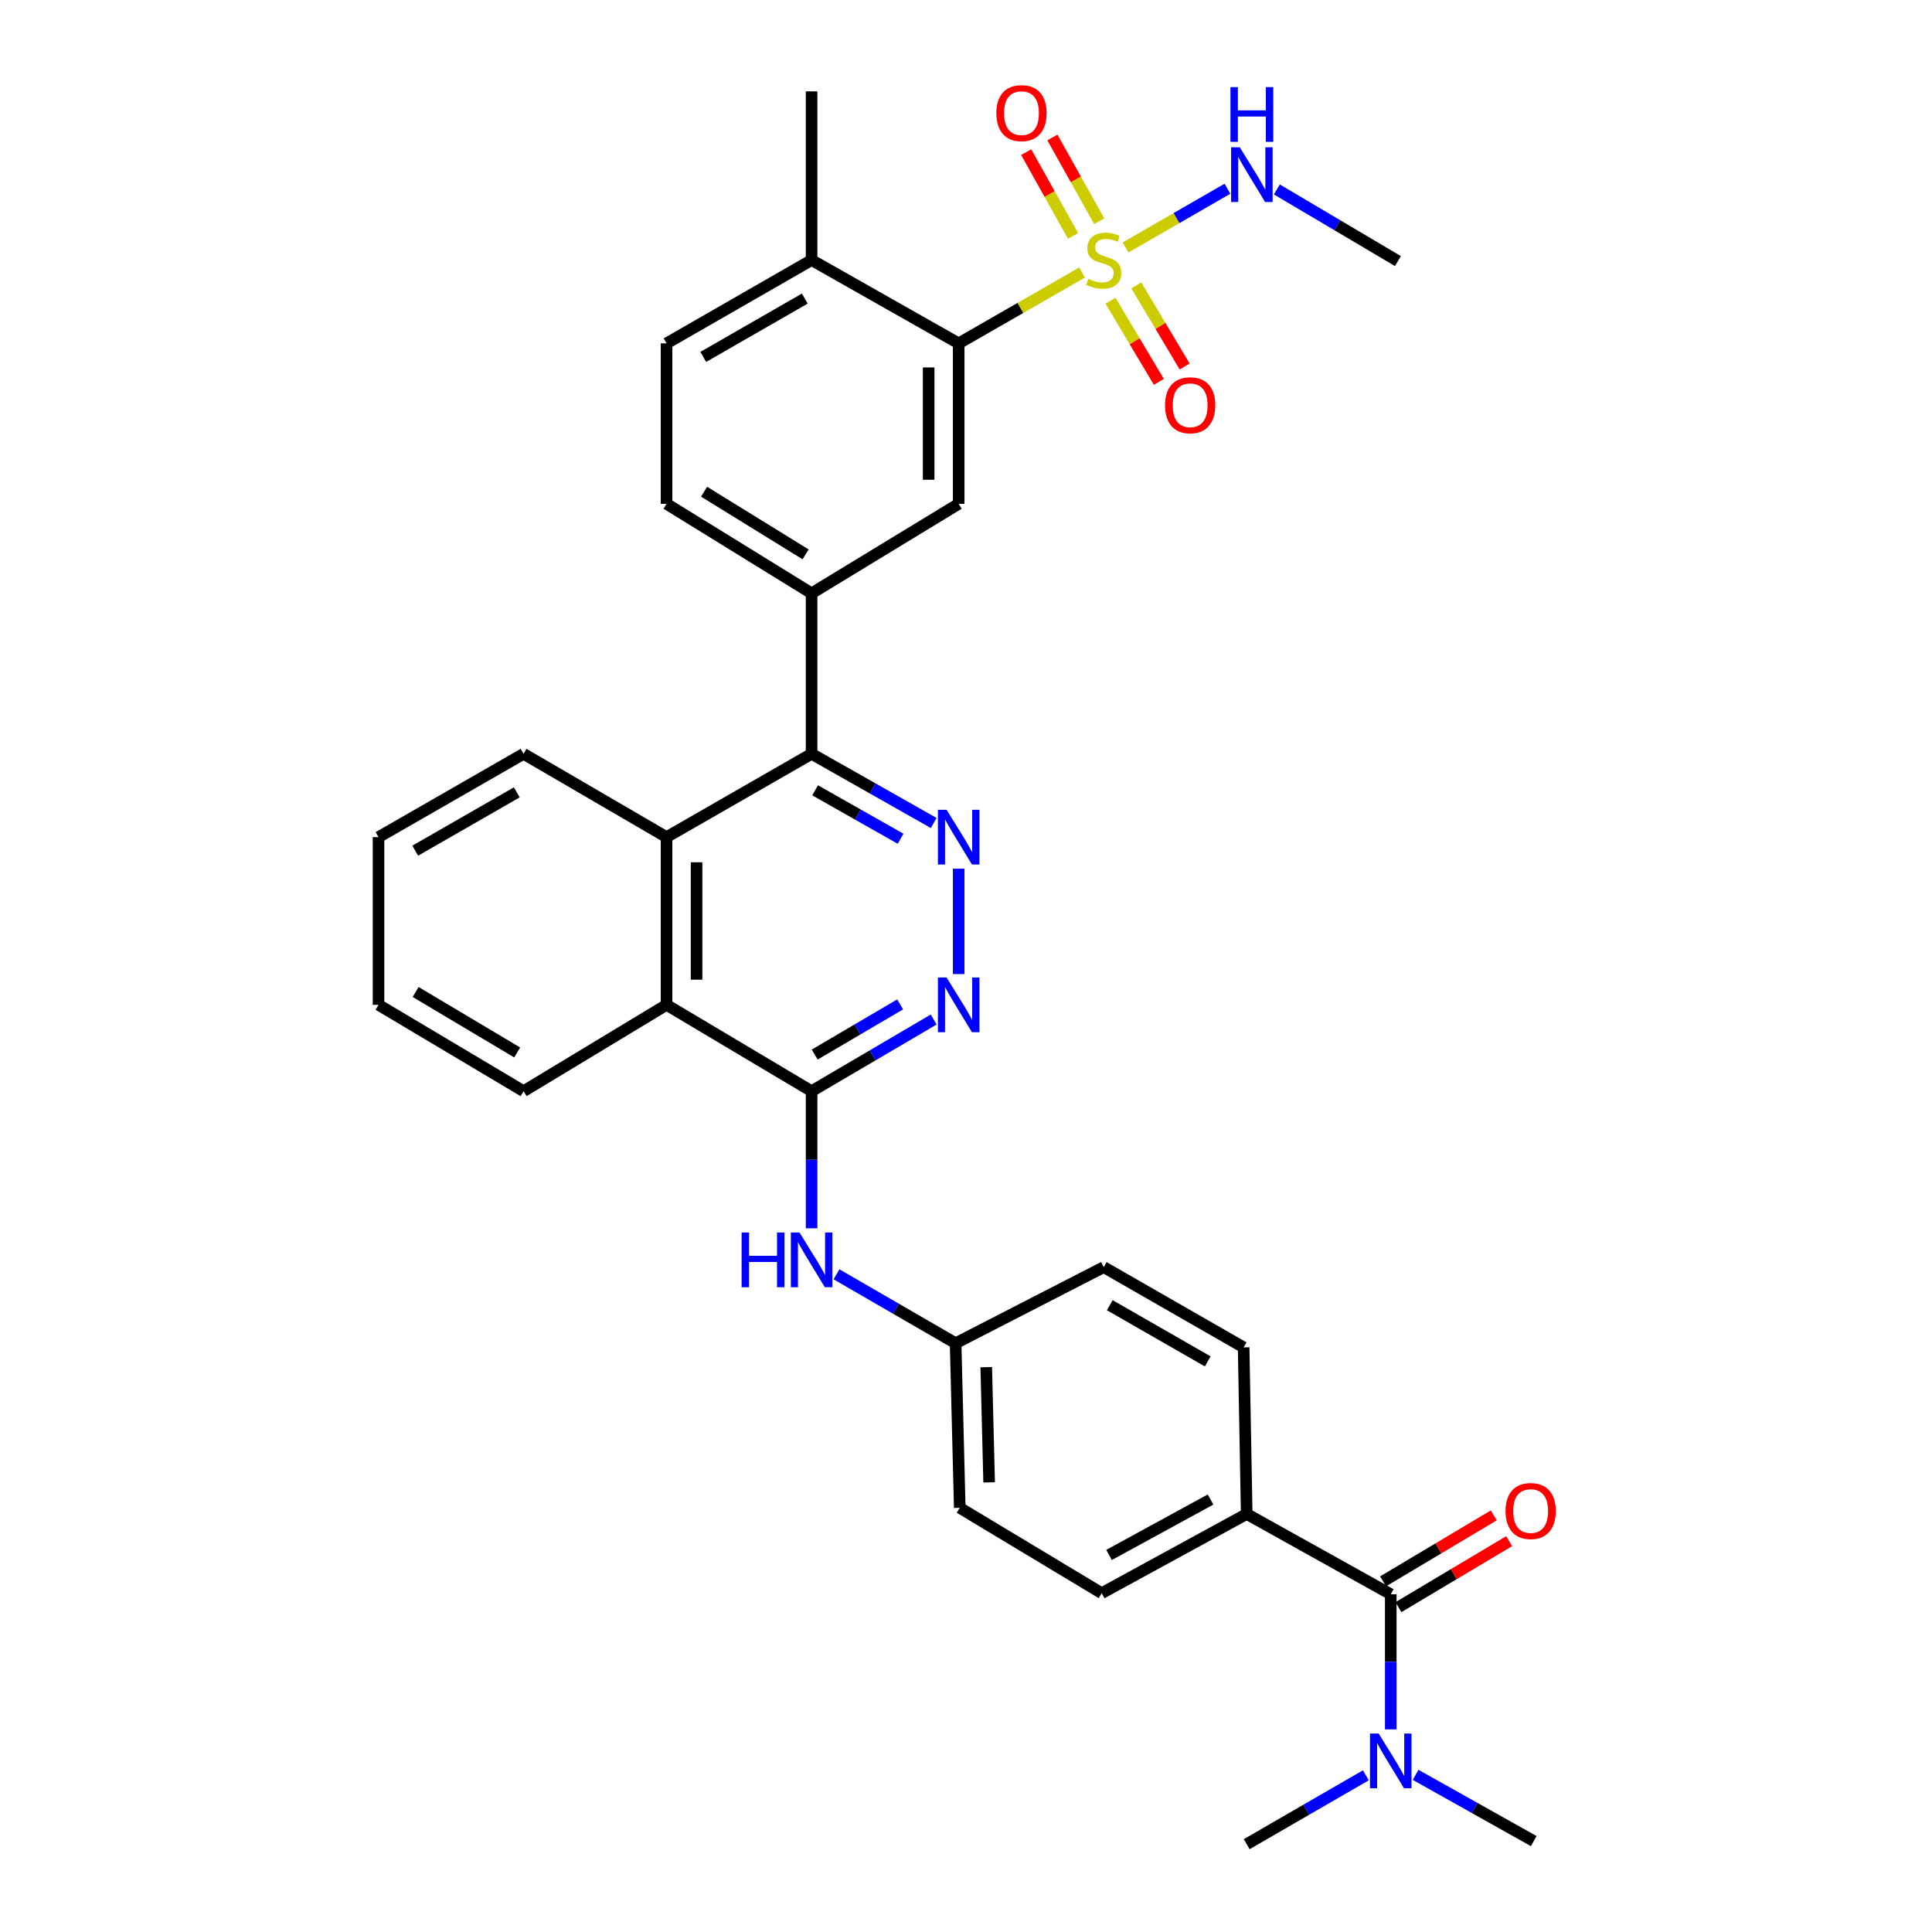 <?xml version='1.0' encoding='iso-8859-1'?>
<svg version='1.1' baseProfile='full'
              xmlns='http://www.w3.org/2000/svg'
                      xmlns:rdkit='http://www.rdkit.org/xml'
                      xmlns:xlink='http://www.w3.org/1999/xlink'
                  xml:space='preserve'
width='1000px' height='1000px' viewBox='0 0 1000 1000'>
<!-- END OF HEADER -->
<rect style='opacity:1.0;fill:#FFFFFF;stroke:none' width='1000' height='1000' x='0' y='0'> </rect>
<path class='bond-2' d='M 560.051,141.062 L 528.131,159.398' style='fill:none;fill-rule:evenodd;stroke:#CCCC00;stroke-width:6px;stroke-linecap:butt;stroke-linejoin:miter;stroke-opacity:1' />
<path class='bond-2' d='M 528.131,159.398 L 496.211,177.735' style='fill:none;fill-rule:evenodd;stroke:#000000;stroke-width:6px;stroke-linecap:butt;stroke-linejoin:miter;stroke-opacity:1' />
<path class='bond-11' d='M 568.96,114.508 L 556.835,92.831' style='fill:none;fill-rule:evenodd;stroke:#CCCC00;stroke-width:6px;stroke-linecap:butt;stroke-linejoin:miter;stroke-opacity:1' />
<path class='bond-11' d='M 556.835,92.831 L 544.711,71.153' style='fill:none;fill-rule:evenodd;stroke:#FF0000;stroke-width:6px;stroke-linecap:butt;stroke-linejoin:miter;stroke-opacity:1' />
<path class='bond-11' d='M 555.397,122.094 L 543.272,100.417' style='fill:none;fill-rule:evenodd;stroke:#CCCC00;stroke-width:6px;stroke-linecap:butt;stroke-linejoin:miter;stroke-opacity:1' />
<path class='bond-11' d='M 543.272,100.417 L 531.148,78.739' style='fill:none;fill-rule:evenodd;stroke:#FF0000;stroke-width:6px;stroke-linecap:butt;stroke-linejoin:miter;stroke-opacity:1' />
<path class='bond-12' d='M 574.787,155.644 L 587.3,176.645' style='fill:none;fill-rule:evenodd;stroke:#CCCC00;stroke-width:6px;stroke-linecap:butt;stroke-linejoin:miter;stroke-opacity:1' />
<path class='bond-12' d='M 587.3,176.645 L 599.813,197.647' style='fill:none;fill-rule:evenodd;stroke:#FF0000;stroke-width:6px;stroke-linecap:butt;stroke-linejoin:miter;stroke-opacity:1' />
<path class='bond-12' d='M 588.138,147.69 L 600.65,168.691' style='fill:none;fill-rule:evenodd;stroke:#CCCC00;stroke-width:6px;stroke-linecap:butt;stroke-linejoin:miter;stroke-opacity:1' />
<path class='bond-12' d='M 600.65,168.691 L 613.163,189.693' style='fill:none;fill-rule:evenodd;stroke:#FF0000;stroke-width:6px;stroke-linecap:butt;stroke-linejoin:miter;stroke-opacity:1' />
<path class='bond-15' d='M 582.588,128.091 L 608.961,112.885' style='fill:none;fill-rule:evenodd;stroke:#CCCC00;stroke-width:6px;stroke-linecap:butt;stroke-linejoin:miter;stroke-opacity:1' />
<path class='bond-15' d='M 608.961,112.885 L 635.334,97.679' style='fill:none;fill-rule:evenodd;stroke:#0000FF;stroke-width:6px;stroke-linecap:butt;stroke-linejoin:miter;stroke-opacity:1' />
<path class='bond-0' d='M 483.283,425.979 L 451.682,408.078' style='fill:none;fill-rule:evenodd;stroke:#0000FF;stroke-width:6px;stroke-linecap:butt;stroke-linejoin:miter;stroke-opacity:1' />
<path class='bond-0' d='M 451.682,408.078 L 420.081,390.178' style='fill:none;fill-rule:evenodd;stroke:#000000;stroke-width:6px;stroke-linecap:butt;stroke-linejoin:miter;stroke-opacity:1' />
<path class='bond-0' d='M 466.144,434.13 L 444.023,421.6' style='fill:none;fill-rule:evenodd;stroke:#0000FF;stroke-width:6px;stroke-linecap:butt;stroke-linejoin:miter;stroke-opacity:1' />
<path class='bond-0' d='M 444.023,421.6 L 421.902,409.069' style='fill:none;fill-rule:evenodd;stroke:#000000;stroke-width:6px;stroke-linecap:butt;stroke-linejoin:miter;stroke-opacity:1' />
<path class='bond-4' d='M 496.211,449.632 L 496.211,504.18' style='fill:none;fill-rule:evenodd;stroke:#0000FF;stroke-width:6px;stroke-linecap:butt;stroke-linejoin:miter;stroke-opacity:1' />
<path class='bond-1' d='M 420.081,564.806 L 345.005,520.102' style='fill:none;fill-rule:evenodd;stroke:#000000;stroke-width:6px;stroke-linecap:butt;stroke-linejoin:miter;stroke-opacity:1' />
<path class='bond-10' d='M 420.081,564.806 L 420.081,600.29' style='fill:none;fill-rule:evenodd;stroke:#000000;stroke-width:6px;stroke-linecap:butt;stroke-linejoin:miter;stroke-opacity:1' />
<path class='bond-10' d='M 420.081,600.29 L 420.081,635.773' style='fill:none;fill-rule:evenodd;stroke:#0000FF;stroke-width:6px;stroke-linecap:butt;stroke-linejoin:miter;stroke-opacity:1' />
<path class='bond-34' d='M 420.081,564.806 L 451.672,546.256' style='fill:none;fill-rule:evenodd;stroke:#000000;stroke-width:6px;stroke-linecap:butt;stroke-linejoin:miter;stroke-opacity:1' />
<path class='bond-34' d='M 451.672,546.256 L 483.263,527.705' style='fill:none;fill-rule:evenodd;stroke:#0000FF;stroke-width:6px;stroke-linecap:butt;stroke-linejoin:miter;stroke-opacity:1' />
<path class='bond-34' d='M 421.689,545.84 L 443.803,532.855' style='fill:none;fill-rule:evenodd;stroke:#000000;stroke-width:6px;stroke-linecap:butt;stroke-linejoin:miter;stroke-opacity:1' />
<path class='bond-34' d='M 443.803,532.855 L 465.917,519.869' style='fill:none;fill-rule:evenodd;stroke:#0000FF;stroke-width:6px;stroke-linecap:butt;stroke-linejoin:miter;stroke-opacity:1' />
<path class='bond-8' d='M 496.211,177.735 L 496.211,260.78' style='fill:none;fill-rule:evenodd;stroke:#000000;stroke-width:6px;stroke-linecap:butt;stroke-linejoin:miter;stroke-opacity:1' />
<path class='bond-8' d='M 480.67,190.191 L 480.67,248.323' style='fill:none;fill-rule:evenodd;stroke:#000000;stroke-width:6px;stroke-linecap:butt;stroke-linejoin:miter;stroke-opacity:1' />
<path class='bond-16' d='M 496.211,177.735 L 420.081,134.602' style='fill:none;fill-rule:evenodd;stroke:#000000;stroke-width:6px;stroke-linecap:butt;stroke-linejoin:miter;stroke-opacity:1' />
<path class='bond-3' d='M 420.081,390.178 L 420.081,307.107' style='fill:none;fill-rule:evenodd;stroke:#000000;stroke-width:6px;stroke-linecap:butt;stroke-linejoin:miter;stroke-opacity:1' />
<path class='bond-6' d='M 420.081,390.178 L 345.005,433.302' style='fill:none;fill-rule:evenodd;stroke:#000000;stroke-width:6px;stroke-linecap:butt;stroke-linejoin:miter;stroke-opacity:1' />
<path class='bond-5' d='M 719.851,825.182 L 645.293,783.629' style='fill:none;fill-rule:evenodd;stroke:#000000;stroke-width:6px;stroke-linecap:butt;stroke-linejoin:miter;stroke-opacity:1' />
<path class='bond-14' d='M 719.851,825.182 L 719.851,860.152' style='fill:none;fill-rule:evenodd;stroke:#000000;stroke-width:6px;stroke-linecap:butt;stroke-linejoin:miter;stroke-opacity:1' />
<path class='bond-14' d='M 719.851,860.152 L 719.851,895.122' style='fill:none;fill-rule:evenodd;stroke:#0000FF;stroke-width:6px;stroke-linecap:butt;stroke-linejoin:miter;stroke-opacity:1' />
<path class='bond-17' d='M 723.829,831.856 L 752.48,814.779' style='fill:none;fill-rule:evenodd;stroke:#000000;stroke-width:6px;stroke-linecap:butt;stroke-linejoin:miter;stroke-opacity:1' />
<path class='bond-17' d='M 752.48,814.779 L 781.131,797.703' style='fill:none;fill-rule:evenodd;stroke:#FF0000;stroke-width:6px;stroke-linecap:butt;stroke-linejoin:miter;stroke-opacity:1' />
<path class='bond-17' d='M 715.873,818.508 L 744.524,801.431' style='fill:none;fill-rule:evenodd;stroke:#000000;stroke-width:6px;stroke-linecap:butt;stroke-linejoin:miter;stroke-opacity:1' />
<path class='bond-17' d='M 744.524,801.431 L 773.174,784.354' style='fill:none;fill-rule:evenodd;stroke:#FF0000;stroke-width:6px;stroke-linecap:butt;stroke-linejoin:miter;stroke-opacity:1' />
<path class='bond-9' d='M 345.005,433.302 L 345.005,520.102' style='fill:none;fill-rule:evenodd;stroke:#000000;stroke-width:6px;stroke-linecap:butt;stroke-linejoin:miter;stroke-opacity:1' />
<path class='bond-9' d='M 360.545,446.322 L 360.545,507.082' style='fill:none;fill-rule:evenodd;stroke:#000000;stroke-width:6px;stroke-linecap:butt;stroke-linejoin:miter;stroke-opacity:1' />
<path class='bond-25' d='M 345.005,433.302 L 271.007,390.178' style='fill:none;fill-rule:evenodd;stroke:#000000;stroke-width:6px;stroke-linecap:butt;stroke-linejoin:miter;stroke-opacity:1' />
<path class='bond-7' d='M 420.081,307.107 L 496.211,260.78' style='fill:none;fill-rule:evenodd;stroke:#000000;stroke-width:6px;stroke-linecap:butt;stroke-linejoin:miter;stroke-opacity:1' />
<path class='bond-33' d='M 420.081,307.107 L 345.005,260.78' style='fill:none;fill-rule:evenodd;stroke:#000000;stroke-width:6px;stroke-linecap:butt;stroke-linejoin:miter;stroke-opacity:1' />
<path class='bond-33' d='M 416.98,286.933 L 364.427,254.504' style='fill:none;fill-rule:evenodd;stroke:#000000;stroke-width:6px;stroke-linecap:butt;stroke-linejoin:miter;stroke-opacity:1' />
<path class='bond-26' d='M 345.005,520.102 L 271.007,564.806' style='fill:none;fill-rule:evenodd;stroke:#000000;stroke-width:6px;stroke-linecap:butt;stroke-linejoin:miter;stroke-opacity:1' />
<path class='bond-22' d='M 432.974,659.578 L 463.798,677.418' style='fill:none;fill-rule:evenodd;stroke:#0000FF;stroke-width:6px;stroke-linecap:butt;stroke-linejoin:miter;stroke-opacity:1' />
<path class='bond-22' d='M 463.798,677.418 L 494.622,695.257' style='fill:none;fill-rule:evenodd;stroke:#000000;stroke-width:6px;stroke-linecap:butt;stroke-linejoin:miter;stroke-opacity:1' />
<path class='bond-13' d='M 645.293,783.629 L 570.234,824.629' style='fill:none;fill-rule:evenodd;stroke:#000000;stroke-width:6px;stroke-linecap:butt;stroke-linejoin:miter;stroke-opacity:1' />
<path class='bond-13' d='M 626.584,776.141 L 574.043,804.841' style='fill:none;fill-rule:evenodd;stroke:#000000;stroke-width:6px;stroke-linecap:butt;stroke-linejoin:miter;stroke-opacity:1' />
<path class='bond-36' d='M 645.293,783.629 L 643.704,697.399' style='fill:none;fill-rule:evenodd;stroke:#000000;stroke-width:6px;stroke-linecap:butt;stroke-linejoin:miter;stroke-opacity:1' />
<path class='bond-27' d='M 732.712,918.653 L 763.285,935.8' style='fill:none;fill-rule:evenodd;stroke:#0000FF;stroke-width:6px;stroke-linecap:butt;stroke-linejoin:miter;stroke-opacity:1' />
<path class='bond-27' d='M 763.285,935.8 L 793.857,952.948' style='fill:none;fill-rule:evenodd;stroke:#000000;stroke-width:6px;stroke-linecap:butt;stroke-linejoin:miter;stroke-opacity:1' />
<path class='bond-28' d='M 706.958,918.893 L 676.125,936.719' style='fill:none;fill-rule:evenodd;stroke:#0000FF;stroke-width:6px;stroke-linecap:butt;stroke-linejoin:miter;stroke-opacity:1' />
<path class='bond-28' d='M 676.125,936.719 L 645.293,954.545' style='fill:none;fill-rule:evenodd;stroke:#000000;stroke-width:6px;stroke-linecap:butt;stroke-linejoin:miter;stroke-opacity:1' />
<path class='bond-30' d='M 660.897,98.053 L 692.235,116.595' style='fill:none;fill-rule:evenodd;stroke:#0000FF;stroke-width:6px;stroke-linecap:butt;stroke-linejoin:miter;stroke-opacity:1' />
<path class='bond-30' d='M 692.235,116.595 L 723.572,135.137' style='fill:none;fill-rule:evenodd;stroke:#000000;stroke-width:6px;stroke-linecap:butt;stroke-linejoin:miter;stroke-opacity:1' />
<path class='bond-19' d='M 420.081,134.602 L 345.005,177.735' style='fill:none;fill-rule:evenodd;stroke:#000000;stroke-width:6px;stroke-linecap:butt;stroke-linejoin:miter;stroke-opacity:1' />
<path class='bond-19' d='M 416.561,154.547 L 364.007,184.739' style='fill:none;fill-rule:evenodd;stroke:#000000;stroke-width:6px;stroke-linecap:butt;stroke-linejoin:miter;stroke-opacity:1' />
<path class='bond-29' d='M 420.081,134.602 L 420.081,47.292' style='fill:none;fill-rule:evenodd;stroke:#000000;stroke-width:6px;stroke-linecap:butt;stroke-linejoin:miter;stroke-opacity:1' />
<path class='bond-18' d='M 345.005,260.78 L 345.005,177.735' style='fill:none;fill-rule:evenodd;stroke:#000000;stroke-width:6px;stroke-linecap:butt;stroke-linejoin:miter;stroke-opacity:1' />
<path class='bond-20' d='M 643.704,697.399 L 571.296,655.863' style='fill:none;fill-rule:evenodd;stroke:#000000;stroke-width:6px;stroke-linecap:butt;stroke-linejoin:miter;stroke-opacity:1' />
<path class='bond-20' d='M 625.111,704.648 L 574.424,675.573' style='fill:none;fill-rule:evenodd;stroke:#000000;stroke-width:6px;stroke-linecap:butt;stroke-linejoin:miter;stroke-opacity:1' />
<path class='bond-21' d='M 570.234,824.629 L 496.763,780.444' style='fill:none;fill-rule:evenodd;stroke:#000000;stroke-width:6px;stroke-linecap:butt;stroke-linejoin:miter;stroke-opacity:1' />
<path class='bond-23' d='M 494.622,695.257 L 571.296,655.863' style='fill:none;fill-rule:evenodd;stroke:#000000;stroke-width:6px;stroke-linecap:butt;stroke-linejoin:miter;stroke-opacity:1' />
<path class='bond-24' d='M 494.622,695.257 L 496.763,780.444' style='fill:none;fill-rule:evenodd;stroke:#000000;stroke-width:6px;stroke-linecap:butt;stroke-linejoin:miter;stroke-opacity:1' />
<path class='bond-24' d='M 510.478,707.645 L 511.977,767.275' style='fill:none;fill-rule:evenodd;stroke:#000000;stroke-width:6px;stroke-linecap:butt;stroke-linejoin:miter;stroke-opacity:1' />
<path class='bond-31' d='M 271.007,390.178 L 195.922,433.302' style='fill:none;fill-rule:evenodd;stroke:#000000;stroke-width:6px;stroke-linecap:butt;stroke-linejoin:miter;stroke-opacity:1' />
<path class='bond-31' d='M 267.484,410.122 L 214.925,440.309' style='fill:none;fill-rule:evenodd;stroke:#000000;stroke-width:6px;stroke-linecap:butt;stroke-linejoin:miter;stroke-opacity:1' />
<path class='bond-35' d='M 271.007,564.806 L 195.922,520.102' style='fill:none;fill-rule:evenodd;stroke:#000000;stroke-width:6px;stroke-linecap:butt;stroke-linejoin:miter;stroke-opacity:1' />
<path class='bond-35' d='M 267.695,544.748 L 215.135,513.455' style='fill:none;fill-rule:evenodd;stroke:#000000;stroke-width:6px;stroke-linecap:butt;stroke-linejoin:miter;stroke-opacity:1' />
<path class='bond-32' d='M 195.922,433.302 L 195.922,520.102' style='fill:none;fill-rule:evenodd;stroke:#000000;stroke-width:6px;stroke-linecap:butt;stroke-linejoin:miter;stroke-opacity:1' />
<path  class='atom-0' d='M 563.296 144.322
Q 563.616 144.442, 564.936 145.002
Q 566.256 145.562, 567.696 145.922
Q 569.176 146.242, 570.616 146.242
Q 573.296 146.242, 574.856 144.962
Q 576.416 143.642, 576.416 141.362
Q 576.416 139.802, 575.616 138.842
Q 574.856 137.882, 573.656 137.362
Q 572.456 136.842, 570.456 136.242
Q 567.936 135.482, 566.416 134.762
Q 564.936 134.042, 563.856 132.522
Q 562.816 131.002, 562.816 128.442
Q 562.816 124.882, 565.216 122.682
Q 567.656 120.482, 572.456 120.482
Q 575.736 120.482, 579.456 122.042
L 578.536 125.122
Q 575.136 123.722, 572.576 123.722
Q 569.816 123.722, 568.296 124.882
Q 566.776 126.002, 566.816 127.962
Q 566.816 129.482, 567.576 130.402
Q 568.376 131.322, 569.496 131.842
Q 570.656 132.362, 572.576 132.962
Q 575.136 133.762, 576.656 134.562
Q 578.176 135.362, 579.256 137.002
Q 580.376 138.602, 580.376 141.362
Q 580.376 145.282, 577.736 147.402
Q 575.136 149.482, 570.776 149.482
Q 568.256 149.482, 566.336 148.922
Q 564.456 148.402, 562.216 147.482
L 563.296 144.322
' fill='#CCCC00'/>
<path  class='atom-1' d='M 489.951 419.142
L 499.231 434.142
Q 500.151 435.622, 501.631 438.302
Q 503.111 440.982, 503.191 441.142
L 503.191 419.142
L 506.951 419.142
L 506.951 447.462
L 503.071 447.462
L 493.111 431.062
Q 491.951 429.142, 490.711 426.942
Q 489.511 424.742, 489.151 424.062
L 489.151 447.462
L 485.471 447.462
L 485.471 419.142
L 489.951 419.142
' fill='#0000FF'/>
<path  class='atom-5' d='M 489.951 505.942
L 499.231 520.942
Q 500.151 522.422, 501.631 525.102
Q 503.111 527.782, 503.191 527.942
L 503.191 505.942
L 506.951 505.942
L 506.951 534.262
L 503.071 534.262
L 493.111 517.862
Q 491.951 515.942, 490.711 513.742
Q 489.511 511.542, 489.151 510.862
L 489.151 534.262
L 485.471 534.262
L 485.471 505.942
L 489.951 505.942
' fill='#0000FF'/>
<path  class='atom-11' d='M 383.861 637.956
L 387.701 637.956
L 387.701 649.996
L 402.181 649.996
L 402.181 637.956
L 406.021 637.956
L 406.021 666.276
L 402.181 666.276
L 402.181 653.196
L 387.701 653.196
L 387.701 666.276
L 383.861 666.276
L 383.861 637.956
' fill='#0000FF'/>
<path  class='atom-11' d='M 413.821 637.956
L 423.101 652.956
Q 424.021 654.436, 425.501 657.116
Q 426.981 659.796, 427.061 659.956
L 427.061 637.956
L 430.821 637.956
L 430.821 666.276
L 426.941 666.276
L 416.981 649.876
Q 415.821 647.956, 414.581 645.756
Q 413.381 643.556, 413.021 642.876
L 413.021 666.276
L 409.341 666.276
L 409.341 637.956
L 413.821 637.956
' fill='#0000FF'/>
<path  class='atom-12' d='M 515.715 58.552
Q 515.715 51.752, 519.075 47.952
Q 522.435 44.152, 528.715 44.152
Q 534.995 44.152, 538.355 47.952
Q 541.715 51.752, 541.715 58.552
Q 541.715 65.432, 538.315 69.352
Q 534.915 73.232, 528.715 73.232
Q 522.475 73.232, 519.075 69.352
Q 515.715 65.472, 515.715 58.552
M 528.715 70.032
Q 533.035 70.032, 535.355 67.152
Q 537.715 64.232, 537.715 58.552
Q 537.715 52.992, 535.355 50.192
Q 533.035 47.352, 528.715 47.352
Q 524.395 47.352, 522.035 50.152
Q 519.715 52.952, 519.715 58.552
Q 519.715 64.272, 522.035 67.152
Q 524.395 70.032, 528.715 70.032
' fill='#FF0000'/>
<path  class='atom-13' d='M 603.025 209.758
Q 603.025 202.958, 606.385 199.158
Q 609.745 195.358, 616.025 195.358
Q 622.305 195.358, 625.665 199.158
Q 629.025 202.958, 629.025 209.758
Q 629.025 216.638, 625.625 220.558
Q 622.225 224.438, 616.025 224.438
Q 609.785 224.438, 606.385 220.558
Q 603.025 216.678, 603.025 209.758
M 616.025 221.238
Q 620.345 221.238, 622.665 218.358
Q 625.025 215.438, 625.025 209.758
Q 625.025 204.198, 622.665 201.398
Q 620.345 198.558, 616.025 198.558
Q 611.705 198.558, 609.345 201.358
Q 607.025 204.158, 607.025 209.758
Q 607.025 215.478, 609.345 218.358
Q 611.705 221.238, 616.025 221.238
' fill='#FF0000'/>
<path  class='atom-15' d='M 713.591 897.279
L 722.871 912.279
Q 723.791 913.759, 725.271 916.439
Q 726.751 919.119, 726.831 919.279
L 726.831 897.279
L 730.591 897.279
L 730.591 925.599
L 726.711 925.599
L 716.751 909.199
Q 715.591 907.279, 714.351 905.079
Q 713.151 902.879, 712.791 902.199
L 712.791 925.599
L 709.111 925.599
L 709.111 897.279
L 713.591 897.279
' fill='#0000FF'/>
<path  class='atom-16' d='M 641.701 76.239
L 650.981 91.239
Q 651.901 92.719, 653.381 95.399
Q 654.861 98.079, 654.941 98.239
L 654.941 76.239
L 658.701 76.239
L 658.701 104.559
L 654.821 104.559
L 644.861 88.159
Q 643.701 86.239, 642.461 84.039
Q 641.261 81.839, 640.901 81.159
L 640.901 104.559
L 637.221 104.559
L 637.221 76.239
L 641.701 76.239
' fill='#0000FF'/>
<path  class='atom-16' d='M 636.881 45.087
L 640.721 45.087
L 640.721 57.127
L 655.201 57.127
L 655.201 45.087
L 659.041 45.087
L 659.041 73.407
L 655.201 73.407
L 655.201 60.327
L 640.721 60.327
L 640.721 73.407
L 636.881 73.407
L 636.881 45.087
' fill='#0000FF'/>
<path  class='atom-18' d='M 779.26 782.103
Q 779.26 775.303, 782.62 771.503
Q 785.98 767.703, 792.26 767.703
Q 798.54 767.703, 801.9 771.503
Q 805.26 775.303, 805.26 782.103
Q 805.26 788.983, 801.86 792.903
Q 798.46 796.783, 792.26 796.783
Q 786.02 796.783, 782.62 792.903
Q 779.26 789.023, 779.26 782.103
M 792.26 793.583
Q 796.58 793.583, 798.9 790.703
Q 801.26 787.783, 801.26 782.103
Q 801.26 776.543, 798.9 773.743
Q 796.58 770.903, 792.26 770.903
Q 787.94 770.903, 785.58 773.703
Q 783.26 776.503, 783.26 782.103
Q 783.26 787.823, 785.58 790.703
Q 787.94 793.583, 792.26 793.583
' fill='#FF0000'/>
</svg>
